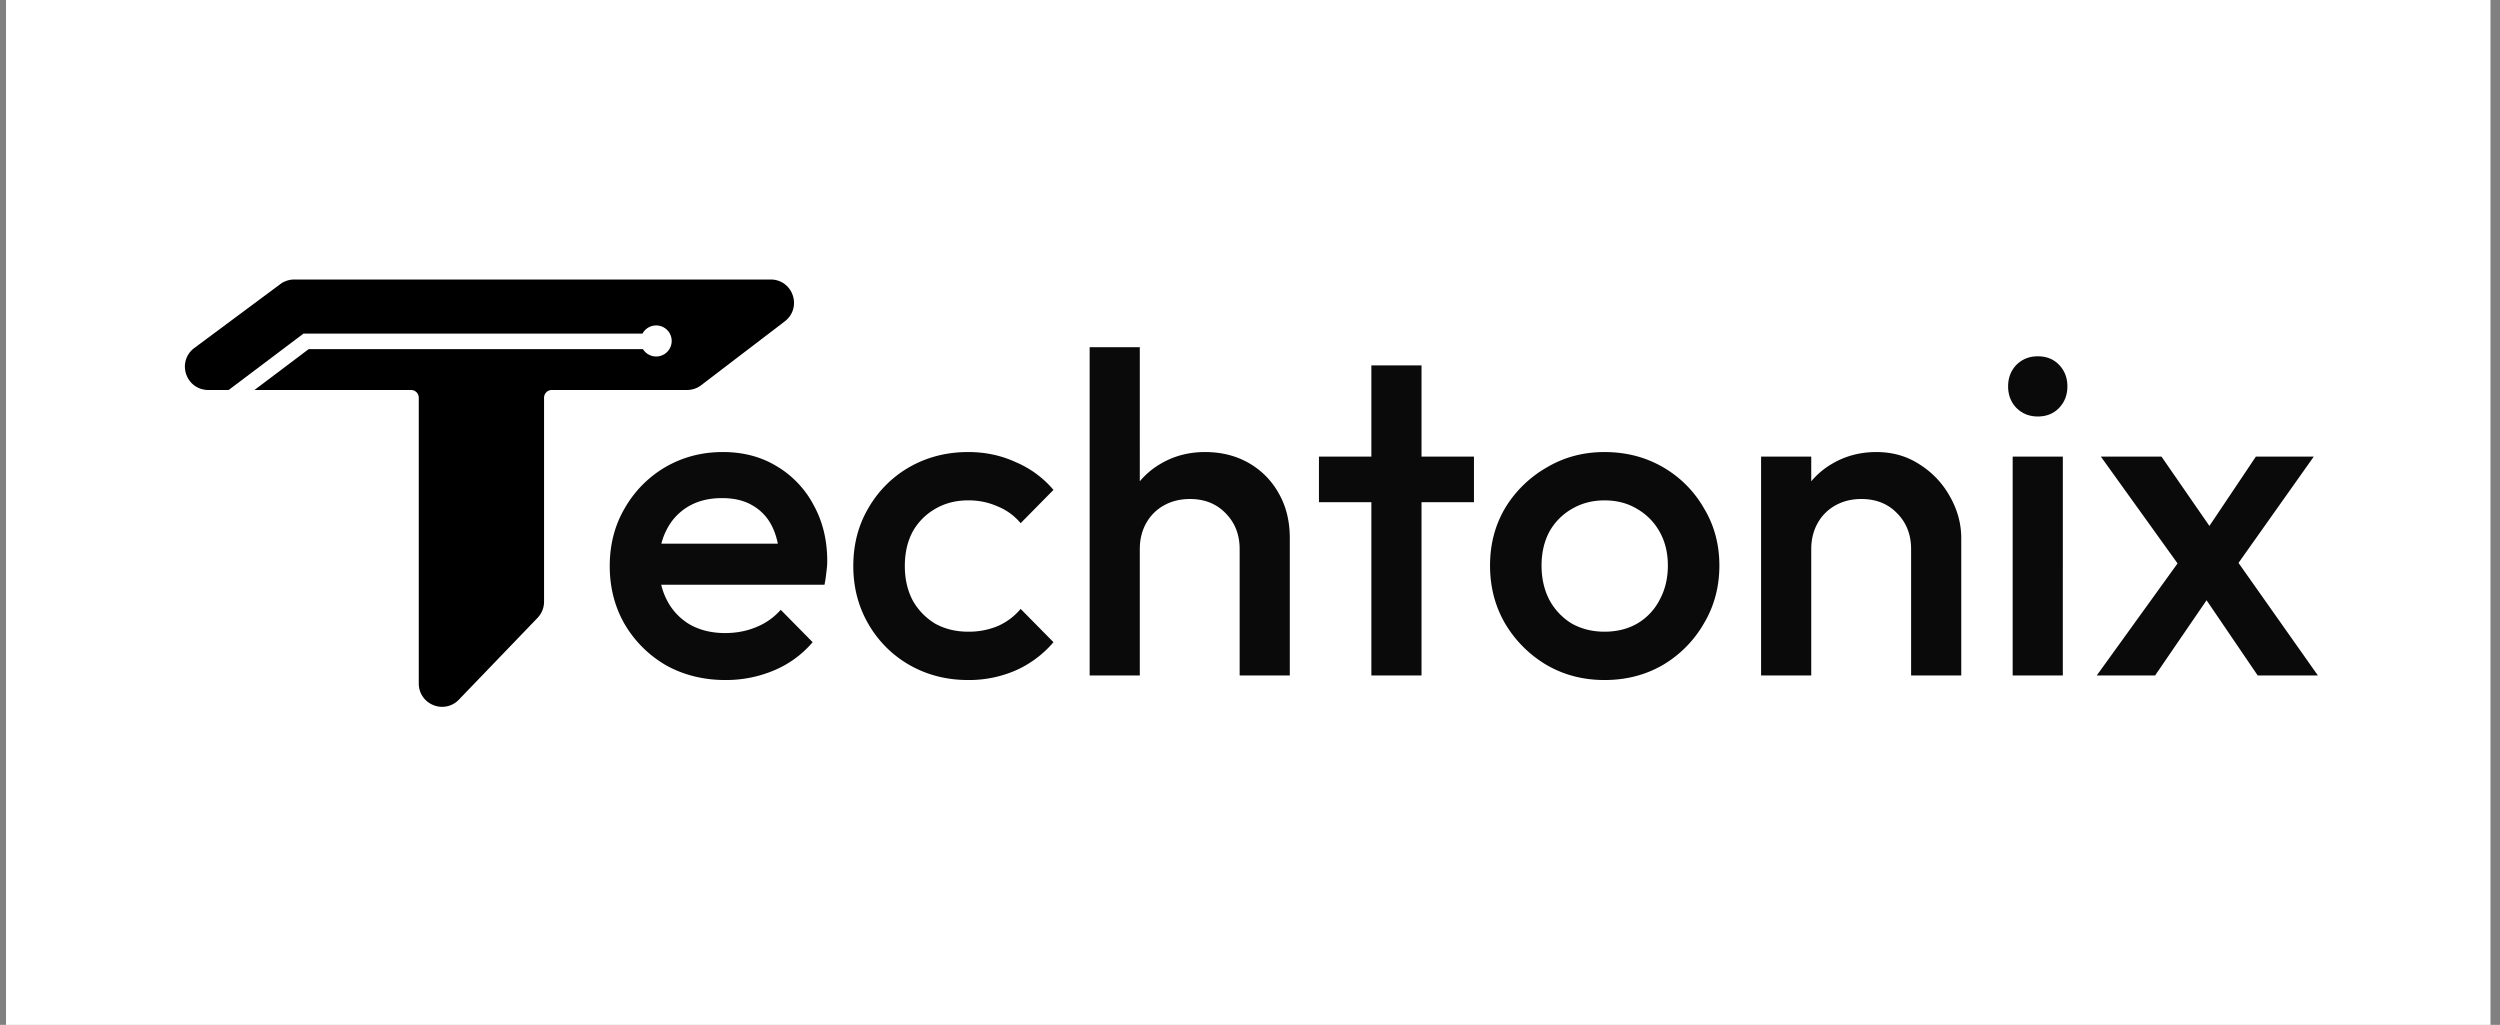 <svg xmlns="http://www.w3.org/2000/svg" width="161" height="66" fill="none"><rect width="100%" height="100%" fill="#808080" stroke="none"/><path fill="#fff" d="M.387 0h160v66h-160z"/><path fill="#0A0A0A" d="M46.726 43.794c-1.41 0-2.682-.314-3.817-.94a7.358 7.358 0 0 1-2.672-2.643c-.646-1.115-.97-2.368-.97-3.758 0-1.39.324-2.633.97-3.73a7.2 7.2 0 0 1 2.613-2.642c1.116-.646 2.349-.97 3.7-.97 1.311 0 2.466.304 3.465.911a6.343 6.343 0 0 1 2.378 2.496c.587 1.057.881 2.261.881 3.612 0 .235-.02.48-.059.734-.02.235-.059.5-.117.793h-11.57v-2.643h9.896l-1.204 1.057c-.039-.861-.205-1.586-.499-2.173a3.124 3.124 0 0 0-1.263-1.35c-.528-.314-1.184-.47-1.967-.47-.822 0-1.537.176-2.144.528a3.591 3.591 0 0 0-1.409 1.498c-.333.626-.5 1.38-.5 2.26 0 .882.177 1.655.53 2.32a3.823 3.823 0 0 0 1.497 1.557c.646.352 1.39.528 2.232.528.724 0 1.39-.127 1.996-.381a4.169 4.169 0 0 0 1.586-1.116l2.055 2.084a6.592 6.592 0 0 1-2.496 1.821 7.955 7.955 0 0 1-3.112.617Zm15.627 0c-1.39 0-2.653-.323-3.788-.97a7.132 7.132 0 0 1-2.643-2.642c-.646-1.116-.97-2.359-.97-3.73 0-1.39.324-2.632.97-3.728a7.132 7.132 0 0 1 2.643-2.643c1.135-.646 2.398-.97 3.788-.97 1.096 0 2.114.216 3.053.647a6.528 6.528 0 0 1 2.438 1.791l-2.115 2.144a3.745 3.745 0 0 0-1.497-1.087 4.542 4.542 0 0 0-1.88-.382c-.802 0-1.517.186-2.143.558a3.84 3.84 0 0 0-1.439 1.469c-.333.626-.499 1.36-.499 2.202 0 .822.166 1.556.5 2.202a4.063 4.063 0 0 0 1.438 1.498c.626.352 1.34.528 2.143.528a4.87 4.87 0 0 0 1.88-.352 4.015 4.015 0 0 0 1.497-1.116l2.115 2.143a6.822 6.822 0 0 1-2.438 1.821 7.534 7.534 0 0 1-3.054.617Zm17.48-.294v-8.134c0-.94-.304-1.712-.91-2.32-.588-.606-1.351-.91-2.29-.91-.627 0-1.185.137-1.675.411a2.94 2.94 0 0 0-1.145 1.146c-.274.489-.41 1.047-.41 1.673l-1.264-.704c0-1.077.235-2.026.705-2.849a5.06 5.06 0 0 1 1.938-1.967c.842-.49 1.782-.734 2.82-.734 1.056 0 1.996.235 2.818.705a5.06 5.06 0 0 1 1.938 1.967c.47.822.705 1.781.705 2.878V43.5h-3.23Zm-9.66 0V22.358h3.23V43.5h-3.23Zm18.143 0V23.533h3.23V43.5h-3.23ZM84.94 32.342v-2.936h9.983v2.936H84.94Zm18.389 11.452c-1.371 0-2.614-.323-3.73-.97a7.594 7.594 0 0 1-2.672-2.671c-.646-1.116-.969-2.36-.969-3.73s.323-2.603.97-3.7A7.432 7.432 0 0 1 99.6 30.11c1.115-.665 2.358-.998 3.729-.998 1.39 0 2.642.323 3.758.969a7.132 7.132 0 0 1 2.643 2.643c.665 1.096.998 2.33.998 3.7s-.333 2.613-.998 3.729a7.357 7.357 0 0 1-2.643 2.672c-1.116.646-2.368.969-3.758.969Zm0-3.113c.802 0 1.507-.176 2.114-.528a3.733 3.733 0 0 0 1.439-1.527c.352-.646.528-1.38.528-2.203 0-.822-.176-1.546-.528-2.172a3.844 3.844 0 0 0-1.439-1.469c-.607-.372-1.312-.557-2.114-.557-.783 0-1.488.185-2.114.557a3.84 3.84 0 0 0-1.44 1.469c-.332.626-.499 1.35-.499 2.172 0 .823.167 1.557.5 2.203a4.001 4.001 0 0 0 1.439 1.527c.626.352 1.331.528 2.114.528Zm19.746 2.819v-8.134c0-.94-.304-1.712-.91-2.32-.588-.606-1.351-.91-2.291-.91-.626 0-1.184.137-1.673.411a2.93 2.93 0 0 0-1.146 1.146c-.274.489-.411 1.047-.411 1.673l-1.262-.704c0-1.077.235-2.026.704-2.849a5.063 5.063 0 0 1 1.938-1.967c.842-.49 1.782-.734 2.819-.734 1.057 0 1.997.274 2.819.822a5.667 5.667 0 0 1 1.938 2.085c.47.842.705 1.723.705 2.643V43.5h-3.23Zm-9.661 0V29.406h3.23V43.5h-3.23Zm16.202 0V29.406h3.23V43.5h-3.23Zm1.615-16.678c-.548 0-1.008-.186-1.38-.558-.352-.372-.528-.832-.528-1.38 0-.549.176-1.009.528-1.38.372-.372.832-.558 1.38-.558.568 0 1.028.186 1.381.557.352.372.528.832.528 1.38 0 .549-.176 1.009-.528 1.38-.353.373-.813.559-1.381.559ZM145.396 43.5l-4.053-5.96-.587-.53-5.461-7.604h3.905l3.612 5.226.558.5 5.902 8.368h-3.876Zm-10.366 0 5.697-7.899 1.879 2.32-3.817 5.579h-3.759Zm8.633-6.548-1.908-2.29 3.523-5.256h3.729l-5.344 7.546Z"/><path fill="#000" stroke="#000" d="M26.469 24.615h-13.06c-.963 0-1.369-1.228-.596-1.803l5.54-4.115a1 1 0 0 1 .596-.197h30.684c.956 0 1.367 1.214.607 1.795l-5.386 4.114a1 1 0 0 1-.607.206h-8.71a1 1 0 0 0-1 1V38.75a1 1 0 0 1-.279.693l-5.068 5.269c-.625.648-1.721.206-1.721-.694V25.615a1 1 0 0 0-1-1Z"/><path fill="#fff" fill-rule="evenodd" d="M43.257 21.958a1 1 0 0 1-1.851.525H19.88l-3.492 2.631h-1.662l4.686-3.53.134-.101h21.831a1 1 0 0 1 1.88.475Z" clip-rule="evenodd"/></svg>